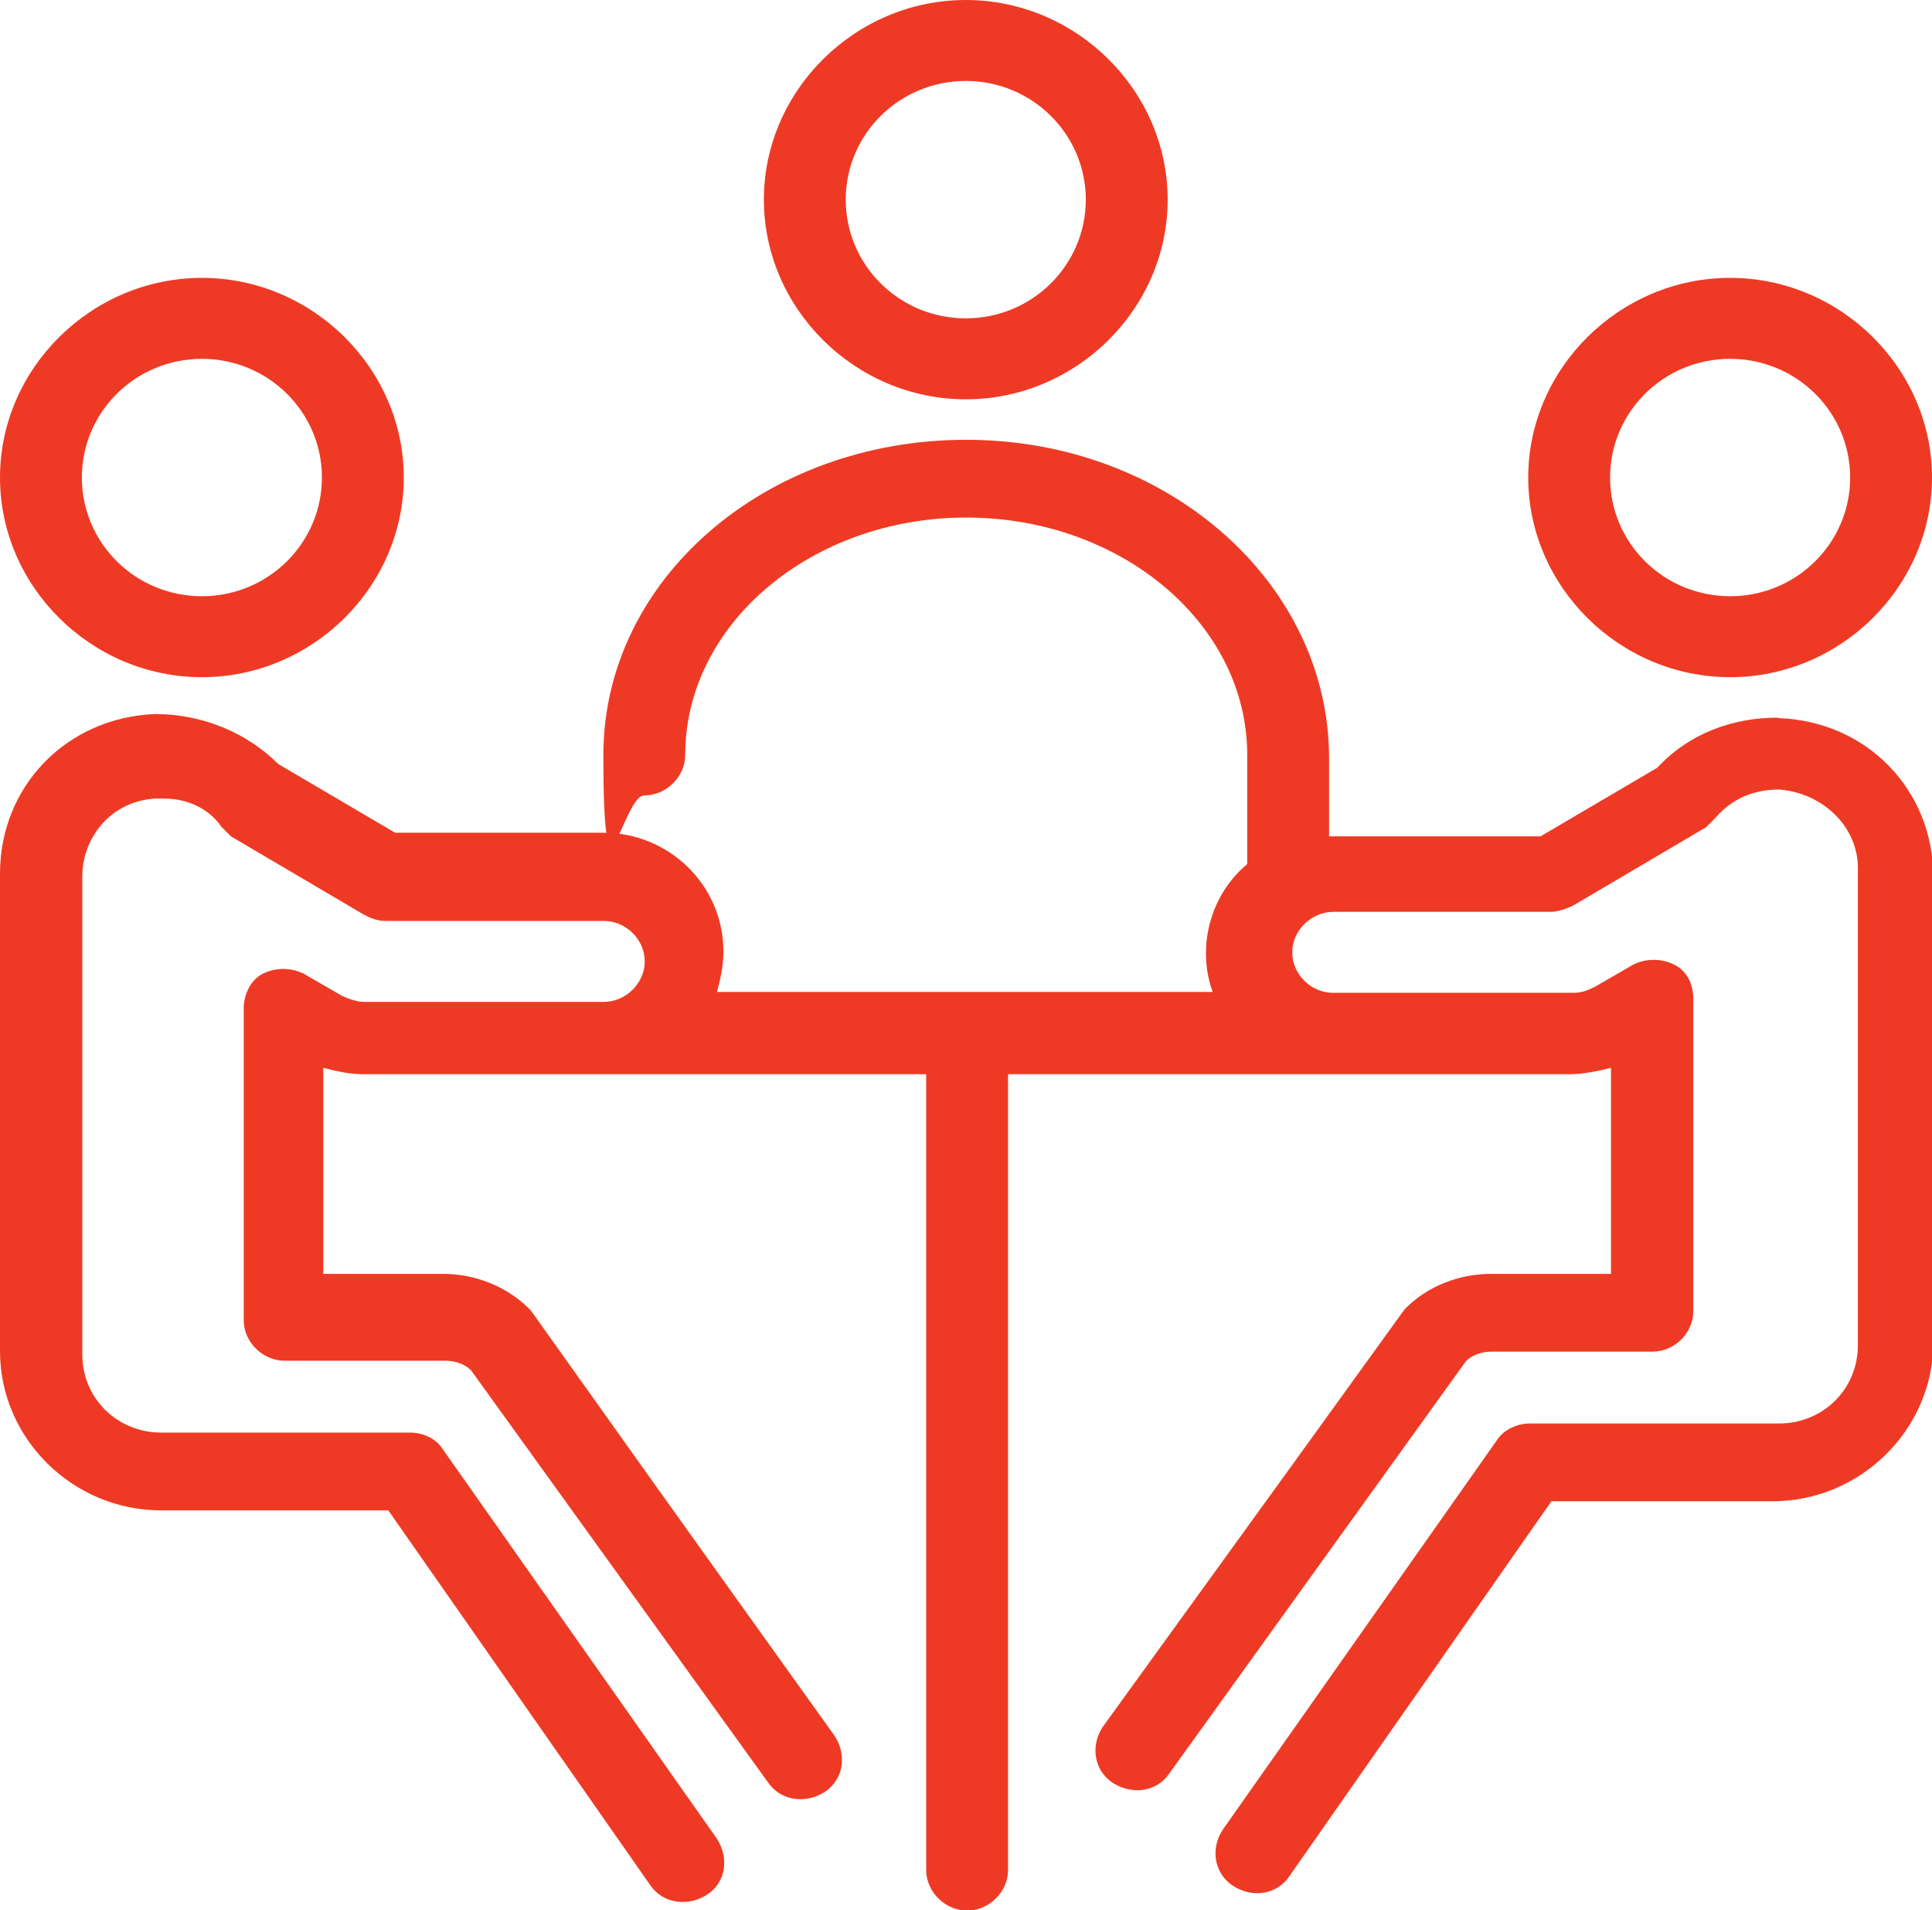 <?xml version="1.0" encoding="UTF-8"?>
<svg xmlns="http://www.w3.org/2000/svg" version="1.1" viewBox="0 0 424.9 420">
  <defs>
    <style>
      .cls-1 {
        fill: #ee3a24;
      }
    </style>
  </defs>
  <!-- Generator: Adobe Illustrator 28.6.0, SVG Export Plug-In . SVG Version: 1.2.0 Build 709)  -->
  <g>
    <g id="Layer_1">
      <path class="cls-1" d="M380.5,148.9c24.3,0,44.4-19.9,44.4-43.9s-20.1-43.9-44.4-43.9-44.4,19.9-44.4,43.9,20.1,43.9,44.4,43.9M380.5,78.9c14.6,0,26.4,11.7,26.4,26.1s-11.8,26.1-26.4,26.1-26.4-11.7-26.4-26.1,11.8-26.1,26.4-26.1"/>
      <g>
        <path class="cls-1" d="M390.9,157.8h0c-9.7,0-19.4,3.4-26.4,11l-25.7,15.1h-46.5v-17.2c0-38.4-35.4-70-79.8-70s-79.8,30.9-79.8,69.3,4.2,8.9,9,8.9,9-4.1,9-8.9c0-28.8,27.8-52.2,61.8-52.2s61.8,23.3,61.8,52.2v24c-8.3,6.9-11.1,18.5-7.6,28.1h-109c.7-2.8,1.4-5.5,1.4-8.9,0-14.4-11.8-26.1-26.4-26.1h-45.8l-25.7-15.1c-6.9-6.9-16.7-11-27.1-11C14.6,157.8,0,172.9,0,192.1v105c0,19.2,16,35,35.4,35h50l57.6,82.4c2.8,4.1,8.3,4.8,12.5,2.1s4.9-8.2,2.1-12.4l-60.4-85.8c-1.4-2.1-4.2-3.4-6.9-3.4h-54.8c-9.7,0-17.4-7.5-17.4-17.2v-105c0-9.6,7.6-17.8,18.1-17.2,4.9,0,9.7,2.1,12.5,6.2.7.7,1.4,1.4,2.1,2.1l29.2,17.2c1.4.7,2.8,1.4,4.9,1.4h47.9c4.9,0,9,4.1,9,8.9s-4.2,8.9-9,8.9h-52.8c-1.4,0-3.5-.7-4.9-1.4l-8.3-4.8c-2.8-1.4-6.2-1.4-9,0-2.8,1.4-4.2,4.8-4.2,7.6v68.6c0,4.8,4.2,8.9,9,8.9h35.4c2.1,0,4.2.7,5.6,2.1l65.3,90.6c2.8,4.1,8.3,4.8,12.5,2.1,4.2-2.8,4.9-8.2,2.1-12.4-70.8-98.8-65.9-92.6-67.3-94-4.9-4.8-11.8-7.5-18.7-7.5h-26.4v-45.3c2.8.7,5.6,1.4,9,1.4h123.6v175c0,4.8,4.2,8.9,9,8.9s9-4.1,9-8.9v-175h123.6c2.8,0,6.2-.7,9-1.4v45.3h-26.4c-7,0-13.9,2.7-18.7,7.5-.7.7,3.5-4.8-66.6,92-2.8,4.1-2.1,9.6,2.1,12.4,4.2,2.7,9.7,2.1,12.5-2.1l65.2-90.6c1.4-1.4,3.5-2.1,5.6-2.1h35.4c4.9,0,9-4.1,9-8.9v-68.6c0-3.4-1.4-6.2-4.2-7.6s-6.2-1.4-9,0l-8.3,4.8c-1.4.7-2.8,1.4-4.9,1.4h-52.8c-4.9,0-9-4.1-9-8.9s4.2-8.9,9-8.9h47.9c1.4,0,3.5-.7,4.9-1.4l29.2-17.2c.7-.7,1.4-1.4,2.1-2.1,3.5-4.1,8.3-6.2,13.9-6.2,9.7.7,17.4,8.2,17.4,17.2v105c0,9.6-7.6,17.2-17.4,17.2h-54.8c-2.8,0-5.6,1.4-7,3.4l-60.4,85.8c-2.8,4.1-2.1,9.6,2.1,12.4,4.2,2.8,9.7,2.1,12.5-2.1l57.6-82.4h48.6c19.4,0,35.4-15.8,35.4-35v-102.2c0-19.2-14.6-34.3-34-35"/>
        <path class="cls-1" d="M44.4,148.9c24.3,0,44.4-19.9,44.4-43.9s-20.1-43.9-44.4-43.9S0,81,0,105s20.1,43.9,44.4,43.9M44.4,78.9c14.6,0,26.4,11.7,26.4,26.1s-11.8,26.1-26.4,26.1-26.4-11.7-26.4-26.1,11.8-26.1,26.4-26.1"/>
        <path class="cls-1" d="M212.4,87.8c24.3,0,44.4-19.9,44.4-43.9S236.7,0,212.4,0s-44.4,19.9-44.4,43.9,20.1,43.9,44.4,43.9M212.4,17.8c14.6,0,26.4,11.7,26.4,26.1s-11.8,26.1-26.4,26.1-26.4-11.7-26.4-26.1,11.8-26.1,26.4-26.1"/>
      </g>
    </g>
  </g>
</svg>
